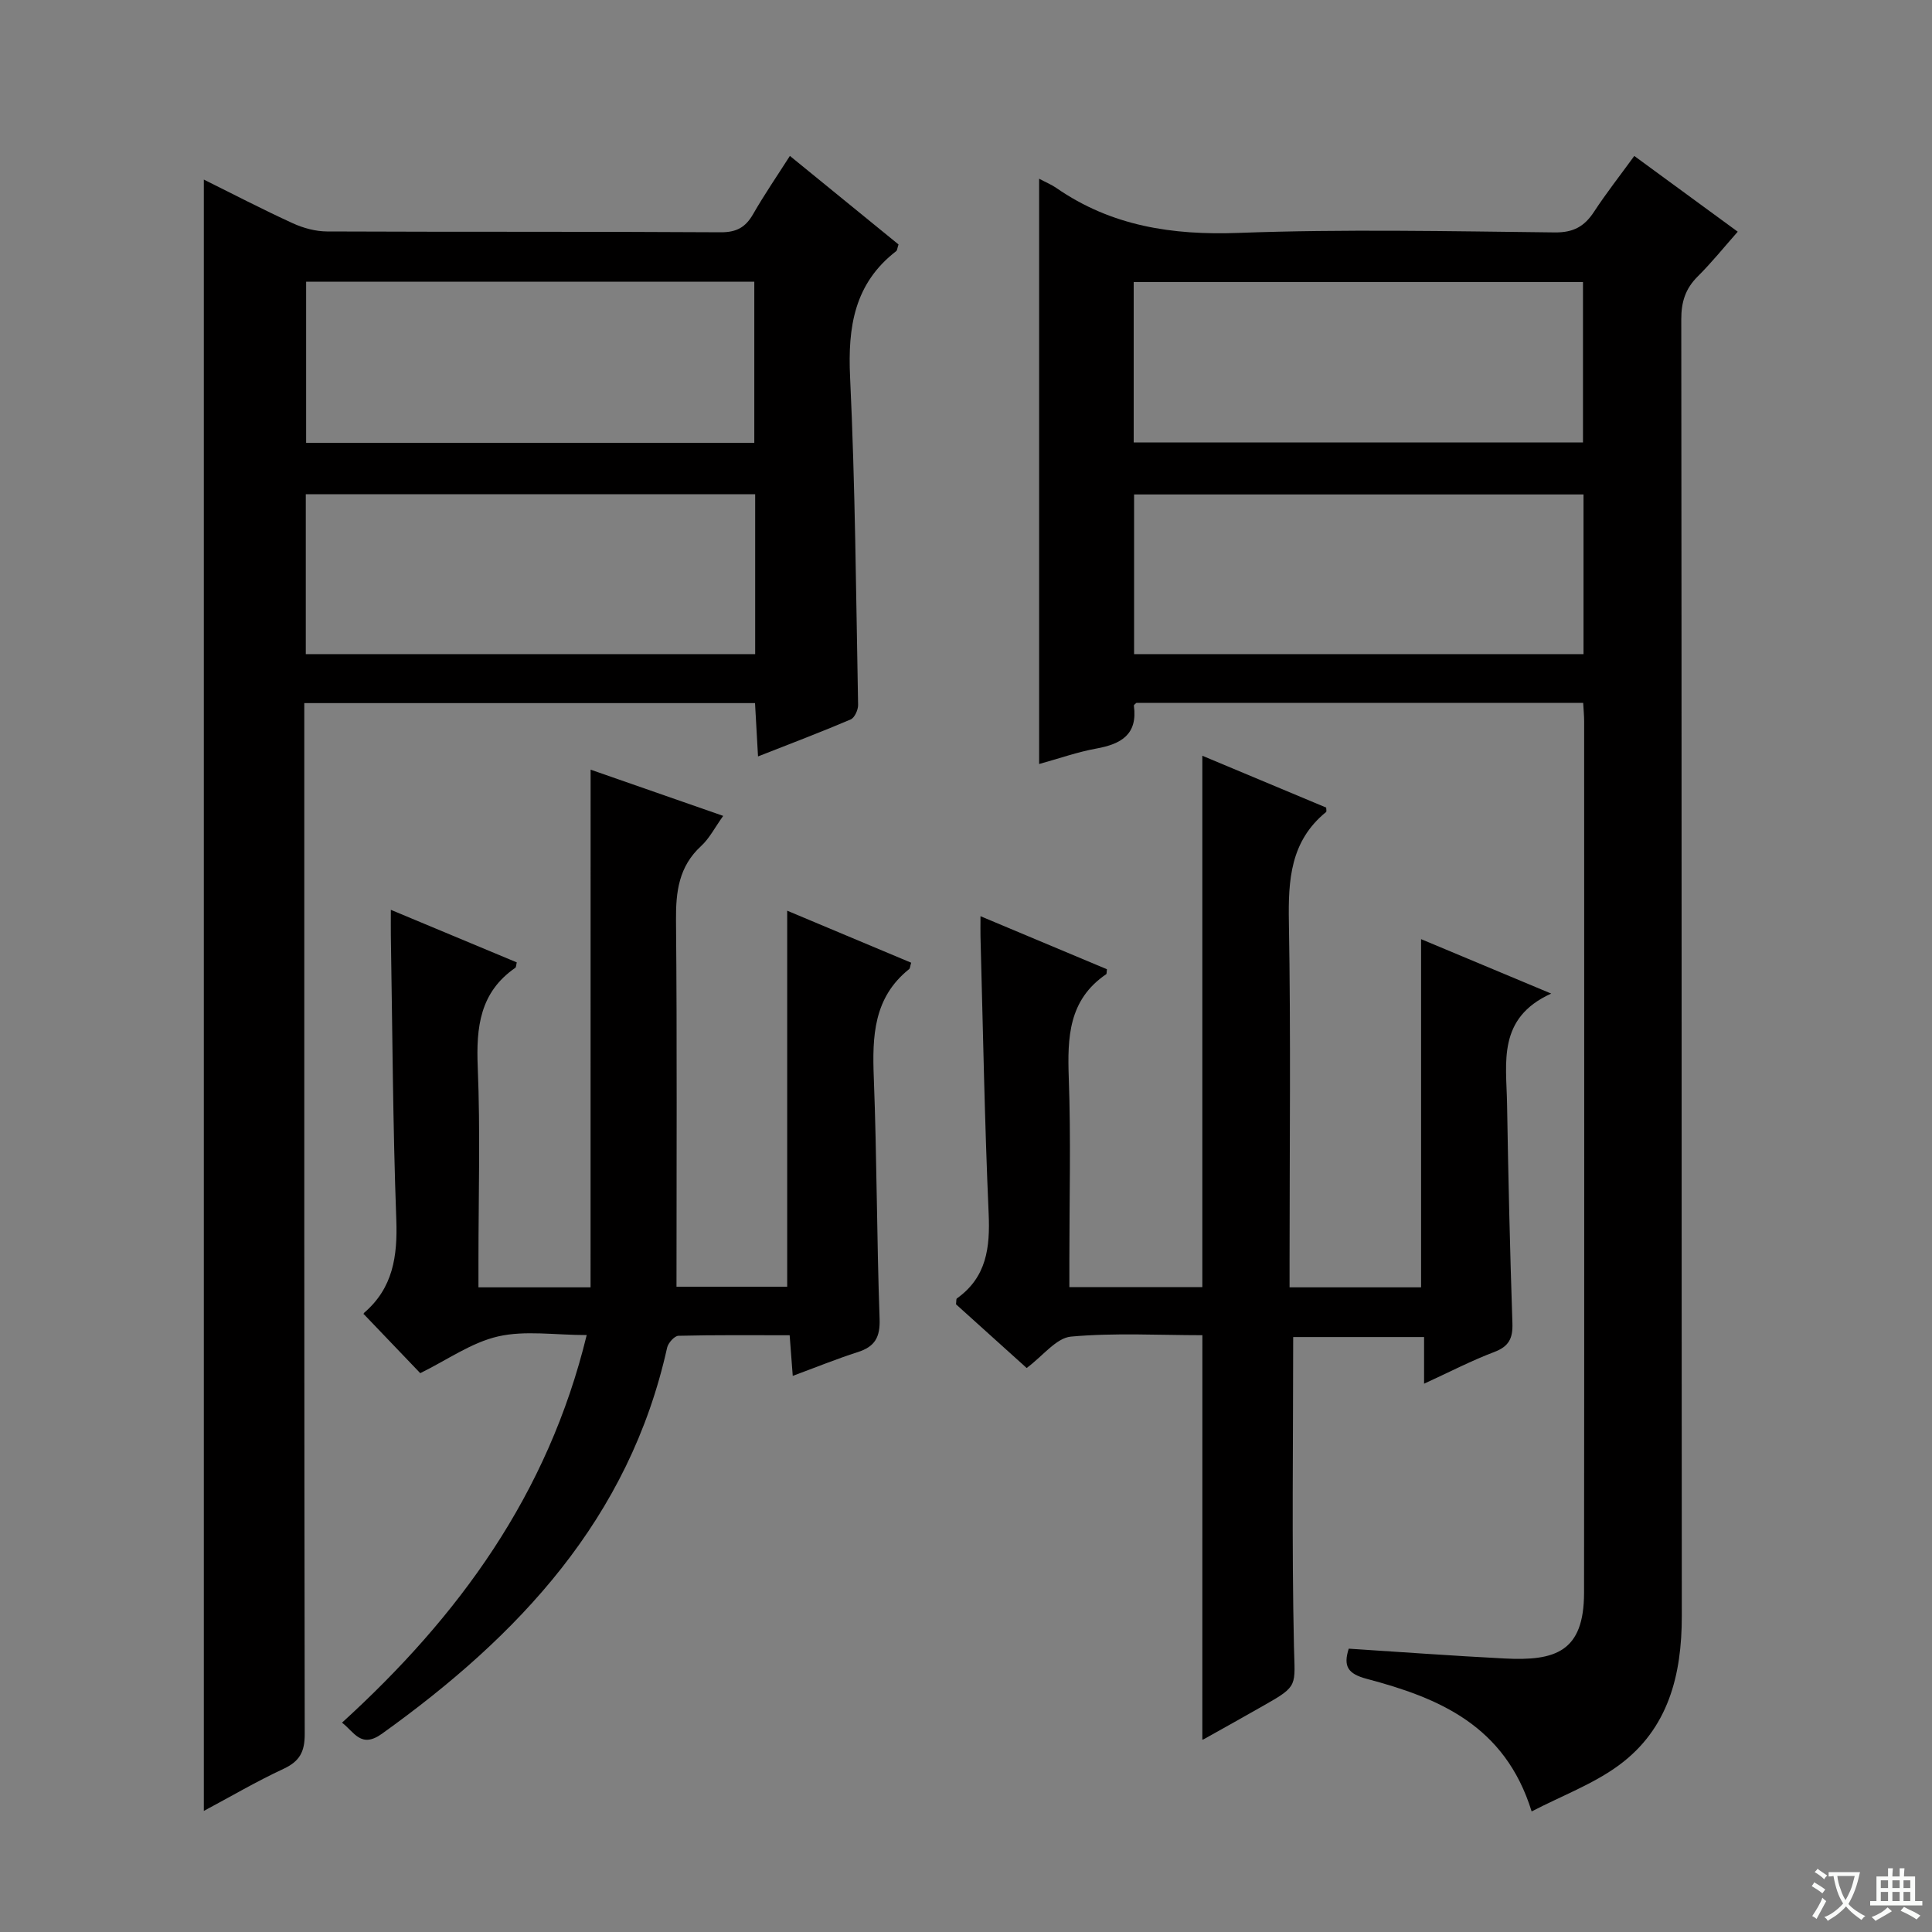 <svg enable-background="new 0 0 400 400" viewBox="0 0 400 400" xmlns="http://www.w3.org/2000/svg"><rect x="0" y="0" width="400" height="400" fill="#808080" stroke="none"/><path d="m377.9 391.2c-.2.3-.4.5-.6.8-.7-.6-1.4-1-2.2-1.5.2-.3.4-.5.5-.8.6.4 1.4.8 2.3 1.5zm-1.8 6.1c-.2-.2-.5-.4-.9-.6.4-.6.8-1.2 1.2-1.9s.7-1.3.9-1.9c.3.3.5.5.8.7-.7 1.3-1.4 2.6-2 3.7zm2.2-9c-.3.3-.5.5-.6.8-.6-.6-1.3-1.1-2-1.5.3-.3.5-.5.6-.7.6.5 1.3.9 2 1.4zm.3.2v-.9h2 4.5c-.3 1.3-.6 2.5-1 3.6s-.9 2.1-1.4 3c.4.5 1 1 1.6 1.4s1.2.8 1.9 1.1c-.3.2-.5.4-.8.8-.4-.3-1-.7-1.6-1.2s-1.2-1.1-1.6-1.6c-.5.6-1.1 1.1-1.7 1.6s-1.4.9-2.1 1.4c-.1-.3-.3-.5-.7-.8.6-.2 1.2-.5 1.9-1s1.4-1.1 2-1.8c-.5-.8-.9-1.6-1.2-2.5s-.6-2-.8-3.2c-.4.1-.7.1-1 .1zm2.5 2.7c.3 1 .7 1.7 1 2.2.3-.5.6-1.1 1-2s.6-1.9.9-3h-3.2-.4c.1.9.3 1.8.7 2.8z" fill="#fafbfa"/><path d="m396.5 388.5v1.5 3.6h1.5v.9c-.4 0-1 0-1.7 0h-7.9c-.5 0-.9 0-1.2 0v-.9h1.3v-3.5c0-.7 0-1.2 0-1.6h2.4c0-.8 0-1.4 0-1.7h1c0 .3-.1.8-.1 1.7h1.5c0-.8 0-1.4 0-1.7h1c0 .3-.1.9-.1 1.7zm-8.2 9.2c-.2-.3-.5-.5-.8-.8.8-.3 1.4-.6 1.9-.9s1-.7 1.4-1.1c.3.3.6.5.9.8-1.6 1-2.8 1.6-3.4 2zm2.6-6.8v-1.6h-1.5v1.6zm0 2.7v-1.9h-1.5v1.9zm2.4-2.7v-1.6h-1.5v1.6zm0 2.7v-1.9h-1.5v1.9zm.2 2 .7-.8c.4.2.9.5 1.6.8s1.3.7 1.8 1c-.3.3-.5.5-.8.8-.4-.3-1.5-1-3.3-1.8zm2-4.7v-1.6h-1.4v1.6zm0 2.7v-1.9h-1.4v1.9z" fill="#fafbfa"/><g fill="#010000"><path d="m215.14 37c1.54.82 2.61 1.25 3.54 1.9 11.41 7.91 24 9.83 37.75 9.32 21.8-.81 43.65-.34 65.48-.1 3.86.04 6.13-1.24 8.12-4.28 2.54-3.88 5.41-7.53 8.33-11.55 7.13 5.21 13.94 10.2 21.42 15.68-2.85 3.22-5.4 6.4-8.28 9.26-2.55 2.53-3.42 5.28-3.41 8.89.1 89.48.05 178.97.11 268.45.01 12.22-2.78 23.37-13.02 30.9-5.32 3.91-11.75 6.29-18.07 9.57-5.54-17.89-19.32-23.52-34.13-27.45-3.96-1.05-4.89-2.62-3.74-6.25 10.79.69 21.5 1.48 32.23 2.03 10.53.55 16.48-1.35 16.49-13.59.06-60.16.03-120.31.02-180.47 0-1.15-.12-2.3-.2-3.79-30.88 0-61.63 0-92.49 0-.12.12-.56.39-.53.59.81 5.97-2.65 7.94-7.77 8.87-3.88.7-7.64 2.04-11.85 3.2 0-40.47 0-80.54 0-121.18zm112.71 65.37c-31.35 0-62.2 0-93.05 0v33.06h93.05c0-11.18 0-21.97 0-33.06zm-.11-43.98c-31.11 0-61.96 0-93.02 0v33.22h93.02c0-11.23 0-22.14 0-33.22z"/><path d="m42.2 374.93c0-112.85 0-225.09 0-337.75 6 2.97 12.13 6.17 18.41 9.04 2.18 1 4.72 1.69 7.1 1.7 27.16.12 54.33 0 81.49.17 3.3.02 5.16-1.03 6.73-3.77 2.3-4.01 4.92-7.83 7.61-12.04 7.76 6.33 15.19 12.38 22.49 18.33-.27.8-.27 1.22-.48 1.38-8.67 6.7-10.04 15.68-9.55 26.08 1.07 22.6 1.23 45.24 1.66 67.87.02 1.02-.72 2.66-1.53 3.01-6.08 2.6-12.27 4.94-19.19 7.66-.22-3.95-.41-7.3-.62-11.04-31.04 0-61.9 0-93.32 0v5.95c0 69.16-.03 138.32.09 207.48.01 3.7-1.05 5.66-4.39 7.22-5.54 2.57-10.84 5.69-16.5 8.71zm114.15-272.6c-31.3 0-62.17 0-93.04 0v33.1h93.04c0-11.15 0-21.91 0-33.1zm-.18-10.65c0-11.28 0-22.31 0-33.36-31.17 0-61.91 0-92.79 0v33.36z"/><path d="m122.28 159.35c9.07 3.16 17.94 6.26 27.45 9.57-1.72 2.4-2.85 4.66-4.58 6.25-4.61 4.24-5.24 9.43-5.19 15.35.23 25.15.1 50.3.1 75.88h22.92c0-25.77 0-51.62 0-77.85 8.27 3.47 16.98 7.13 25.67 10.77-.23.73-.22 1.17-.43 1.33-7.38 5.9-7.64 13.92-7.31 22.47.64 16.62.61 33.27 1.2 49.9.14 3.84-.96 5.78-4.52 6.92-4.41 1.41-8.71 3.17-13.46 4.92-.21-2.78-.41-5.31-.64-8.41-7.79 0-15.41-.08-23.03.11-.82.02-2.12 1.48-2.34 2.46-7.86 35.41-30.72 59.64-59.05 79.94-4.34 3.11-5.72-.37-8.26-2.3 24.14-21.99 42.62-47.2 50.66-80.25-6.62 0-12.74-1-18.34.28-5.54 1.27-10.54 4.87-16.12 7.61-3.41-3.56-7.41-7.75-11.68-12.21-.05.3-.11-.13.06-.29 5.98-5.13 6.93-11.7 6.66-19.25-.72-19.62-.8-39.27-1.13-58.9-.02-1.48 0-2.95 0-5.28 9.07 3.79 17.58 7.34 26.07 10.88-.13.52-.11.99-.31 1.13-7.33 5.07-8.11 12.3-7.77 20.54.55 13.31.15 26.65.15 39.98v5.63h23.21c.01-35.6.01-70.98.01-107.18z"/><path d="m248.94 276.44c-8.96 0-18.15-.53-27.21.29-3.04.28-5.77 3.97-9.17 6.5-4.73-4.27-9.74-8.78-14.63-13.19.09-.63.01-1.1.19-1.22 6.16-4.39 6.88-10.53 6.57-17.56-.84-19.11-1.17-38.24-1.69-57.36-.03-1.16 0-2.31 0-4.21 9.1 3.81 17.71 7.43 26.18 10.98-.09.73-.05.96-.14 1.02-7.84 5.32-8.06 13.13-7.76 21.57.45 12.48.12 25 .12 37.49v5.73h27.53c0-36.66 0-73.19 0-110.01 8.29 3.47 16.97 7.1 25.64 10.73 0 .36.12.8-.02.92-7.38 6.01-7.86 14.04-7.7 22.84.41 23.33.14 46.66.14 70v5.57h27.23c0-24 0-47.7 0-72.09 8.71 3.64 17.18 7.19 26.94 11.27-11.21 5.07-9.28 14.3-9.14 22.83.25 15.15.6 30.29 1.11 45.43.1 3.12-.72 4.8-3.77 5.95-4.75 1.8-9.29 4.16-14.52 6.56 0-3.64 0-6.44 0-9.66-9.39 0-18.43 0-27.1 0 0 21.52-.31 42.81.16 64.09.18 8.11.99 8.1-6.09 12.1-4.2 2.38-8.39 4.75-12.61 7.09-.21.12-.59-.07-.27-.02.01-27.69.01-55.27.01-83.64z"/></g></svg>